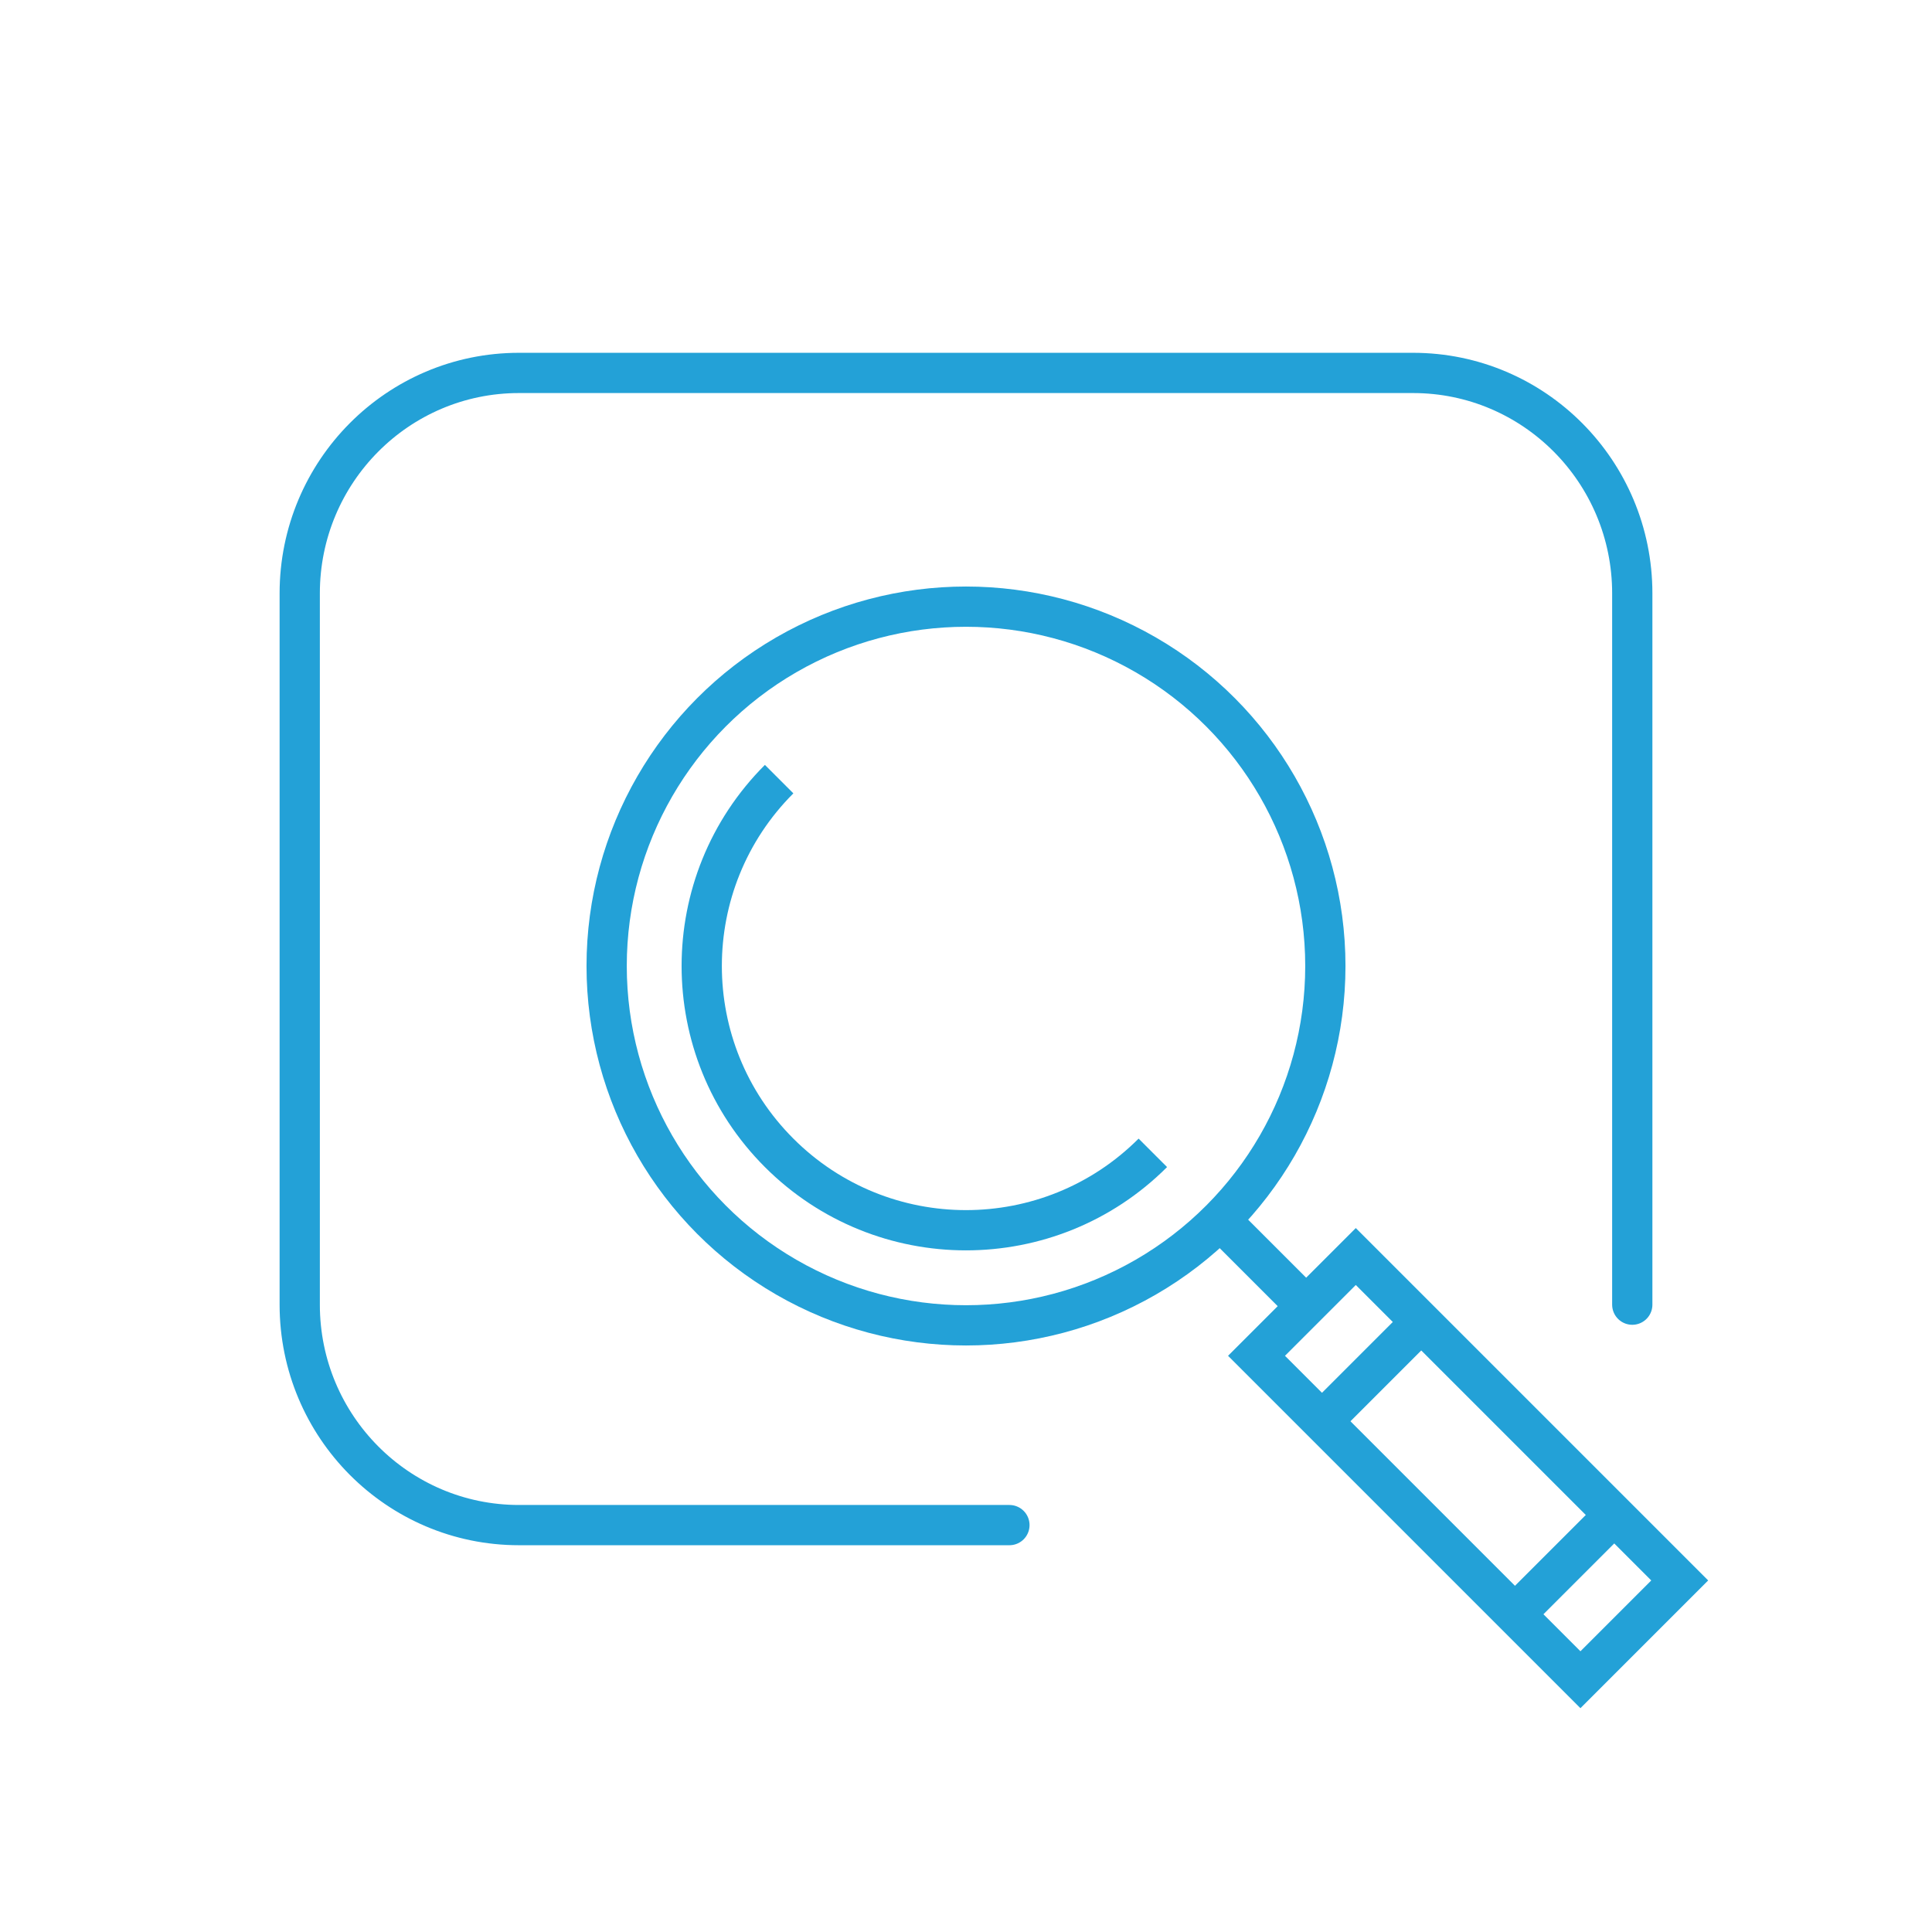 <?xml version="1.0" encoding="UTF-8"?>
<svg xmlns="http://www.w3.org/2000/svg" version="1.1" viewBox="0 0 72 72">
  <defs>
    <style>
      .cls-1 {
        stroke-linecap: round;
        stroke-linejoin: round;
      }

      .cls-1, .cls-2 {
        stroke-width: 1.5px;
      }

      .cls-1, .cls-2, .cls-3 {
        fill: none;
        stroke: #23a1d7;
      }

      .cls-2 {
        stroke-miterlimit: 10;
      }

      .cls-3 {
        stroke-miterlimit: 10;
        stroke-width: 1.5px;
      }
    </style>
  </defs>
  <!-- Generator: Adobe Illustrator 28.6.0, SVG Export Plug-In . SVG Version: 1.2.0 Build 709)  -->
  <g>
    <g id="Layer_1">
      <path class="cls-1" d="M60.83,48.621v-26.508c0-4.537-3.658-8.215-8.17-8.215H19.34c-4.512,0-8.17,3.678-8.17,8.215v26.508c0,4.537,3.658,8.215,8.17,8.215h18.278"/>
      <rect class="cls-3" x="52.096" y="46.177" width="5.232" height="17.072" transform="translate(-22.663 54.712) rotate(-45)"/>
      <line class="cls-2" x1="49.45" y1="52.783" x2="52.783" y2="49.45"/>
      <line class="cls-2" x1="56.642" y1="59.975" x2="59.975" y2="56.642"/>
      <line class="cls-2" x1="48.541" y1="48.541" x2="45.56" y2="45.56"/>
      <circle class="cls-2" cx="36" cy="36" r="13.392"/>
      <path class="cls-2" d="M42.963,42.963c-3.846,3.846-10.081,3.846-13.927,0-3.846-3.846-3.846-10.081,0-13.927"/>
    </g>
  </g>
</svg>